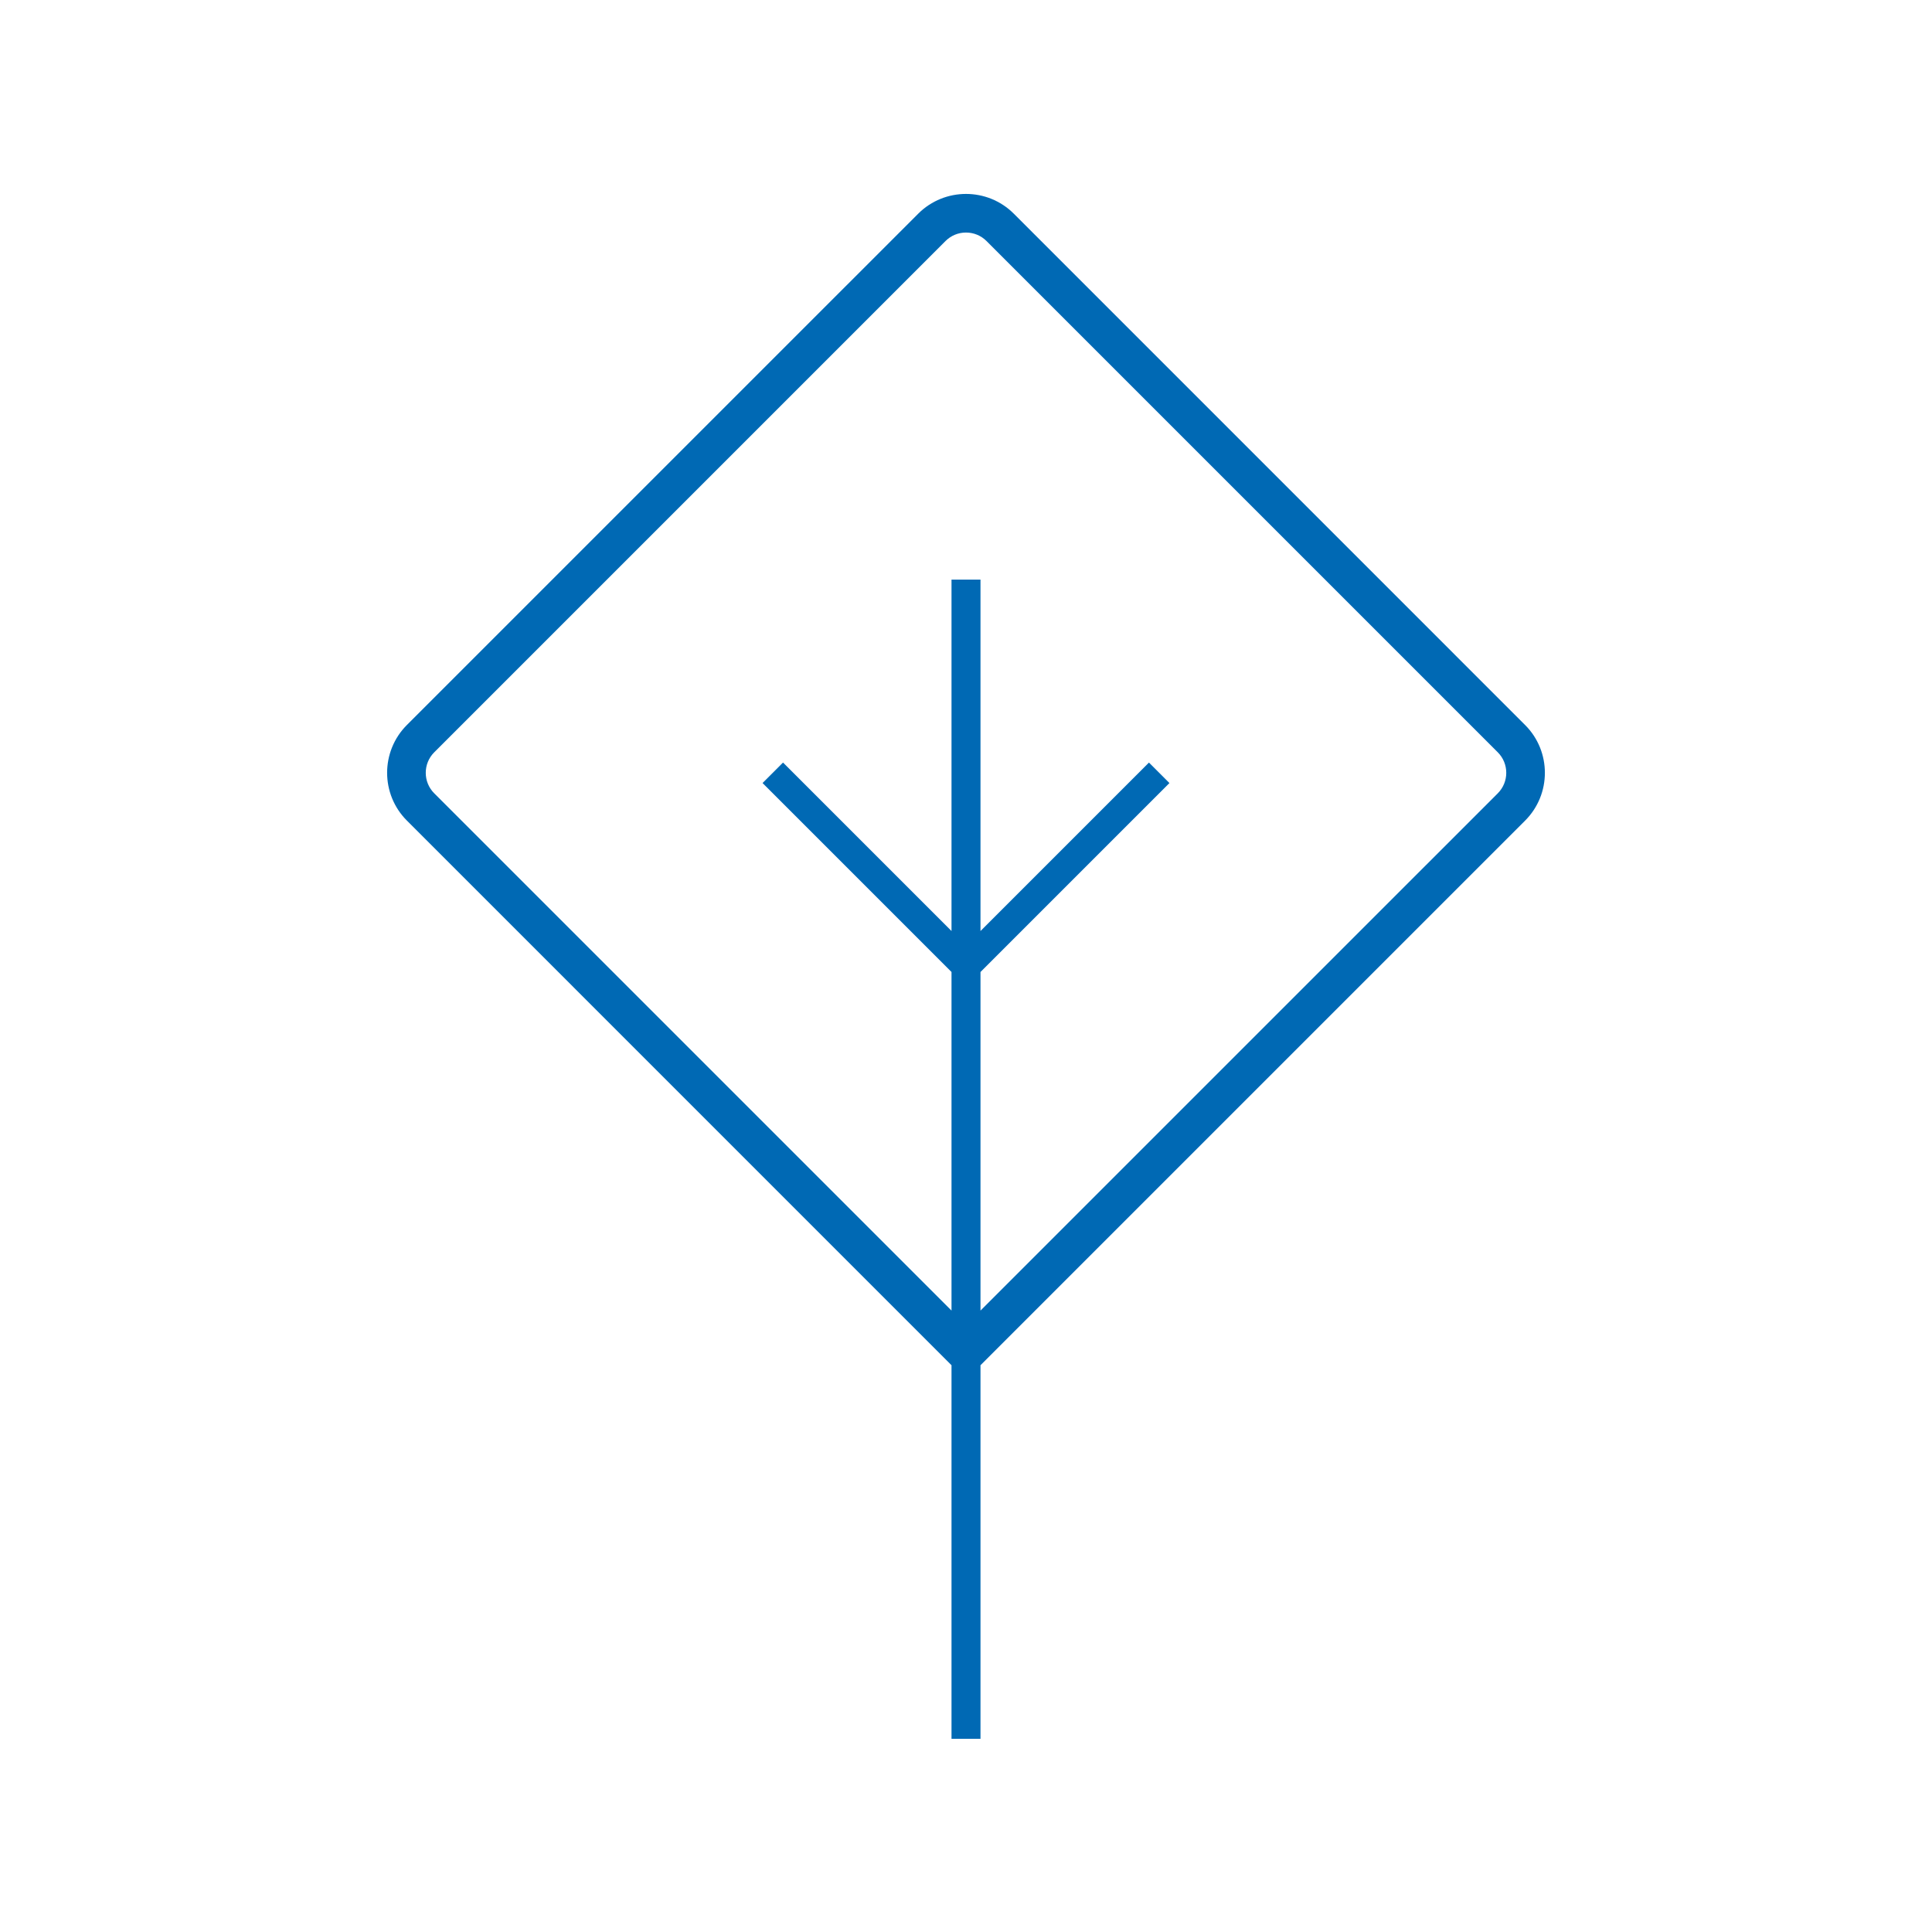 <svg xmlns="http://www.w3.org/2000/svg" xmlns:xlink="http://www.w3.org/1999/xlink" version="1.1" x="0px" y="0px" viewBox="0 0 100 100" enable-background="new 0 0 100 100" xml:space="preserve" width="100px" height="100px" aria-hidden="true" style="fill:url(#CerosGradient_id62ff765a6);"><defs><linearGradient class="cerosgradient" data-cerosgradient="true" id="CerosGradient_id62ff765a6" gradientUnits="userSpaceOnUse" x1="50%" y1="100%" x2="50%" y2="0%"><stop offset="0%" stop-color="#0069B4"/><stop offset="100%" stop-color="#0069B4"/></linearGradient><linearGradient/></defs><path d="M49.25,70.664V90h1.5V70.664l28.189-28.189c1.365-1.364,1.365-3.585,0-4.949L52.475,11.061  c-1.364-1.364-3.585-1.364-4.949,0L21.061,37.525c-1.365,1.364-1.365,3.585,0,4.949L49.25,70.664z M51.061,12.475l26.465,26.465  c0.584,0.585,0.584,1.536,0,2.121L50.75,67.836V50.311l9.78-9.78L59.47,39.47l-8.72,8.72V30h-1.5v18.189l-8.72-8.72L39.47,40.53  l9.78,9.78v17.525L22.475,41.061c-0.584-0.585-0.584-1.536,0-2.121l26.465-26.465C49.524,11.89,50.476,11.89,51.061,12.475z" style="fill:url(#CerosGradient_id62ff765a6);"/></svg>